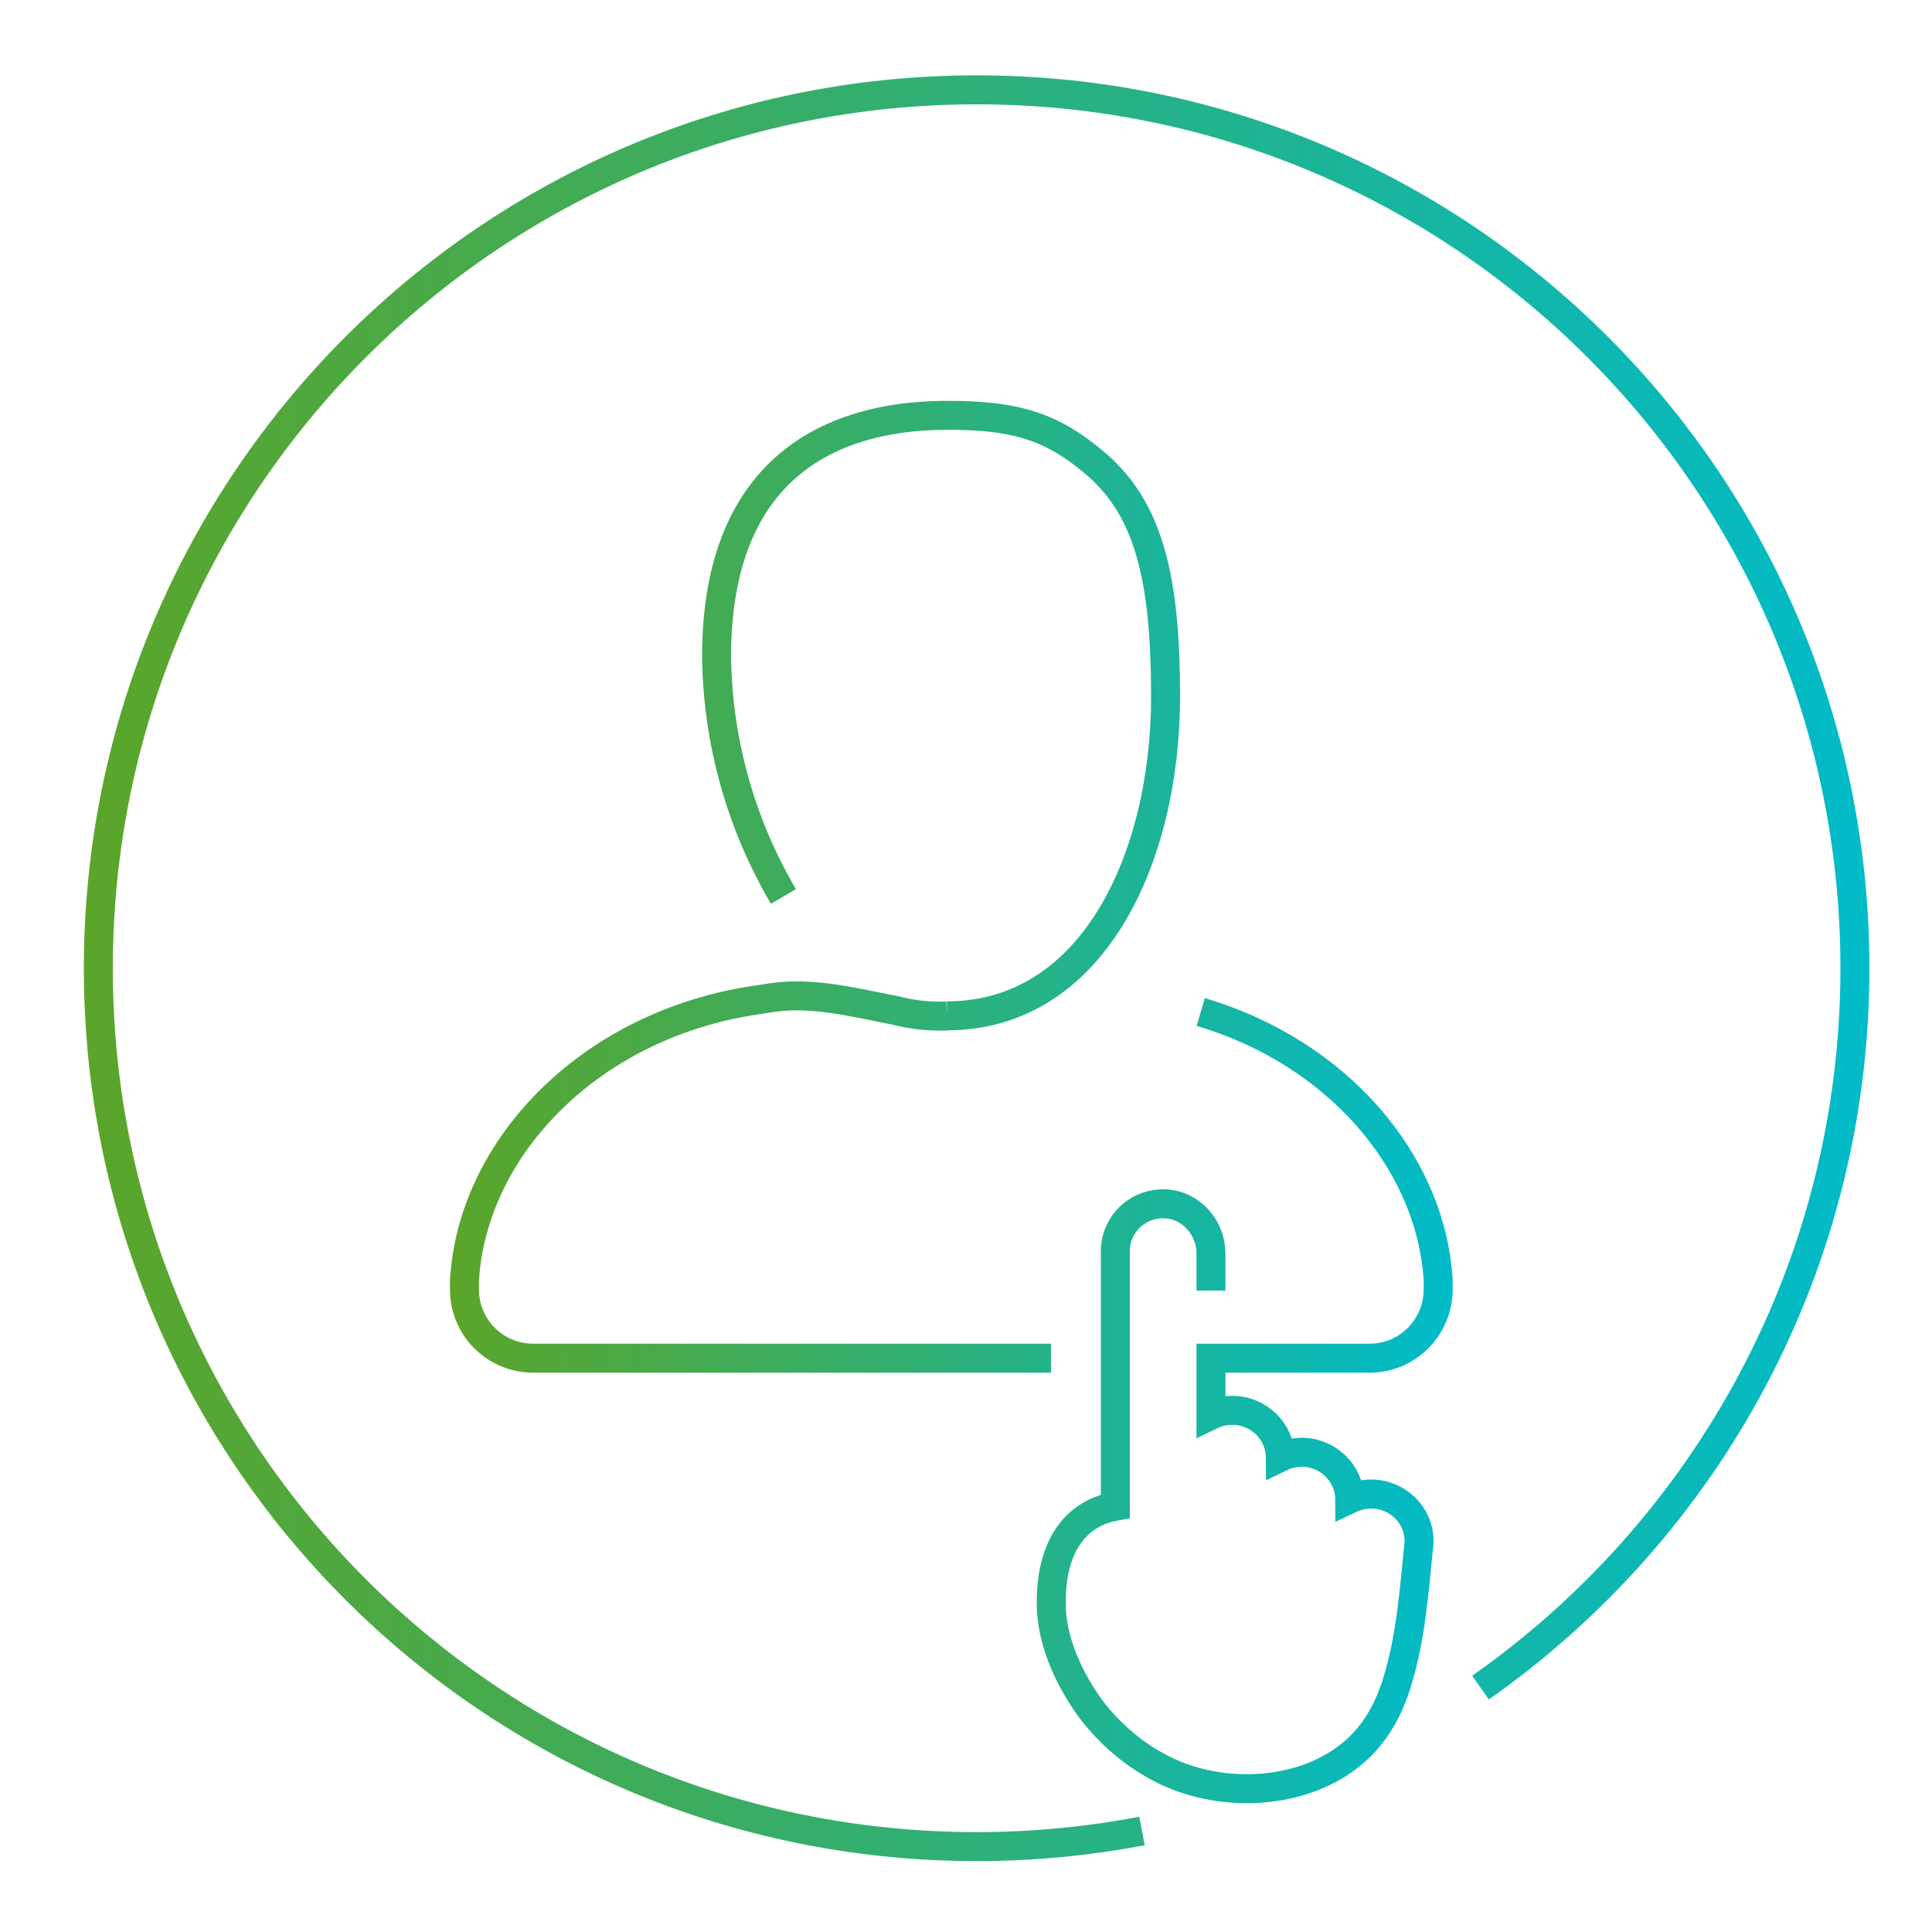 <?xml version="1.0" encoding="UTF-8"?><svg id="a" xmlns="http://www.w3.org/2000/svg" width="100" height="100" xmlns:xlink="http://www.w3.org/1999/xlink" viewBox="0 0 100 100"><defs><linearGradient id="b" x1="23.29" y1="57.04" x2="75.19" y2="57.04" gradientUnits="userSpaceOnUse"><stop offset="0" stop-color="#5ba529"/><stop offset="1" stop-color="#00bbc9"/></linearGradient><linearGradient id="c" x1="4.34" y1="50.11" x2="96.75" y2="50.11" xlink:href="#b"/></defs><path d="m54.4,70.3h-26.8c-1.97,0-3.56-1.59-3.56-3.56h0v-.47c.42-7,6.68-13.39,15.39-14.55l.49-.08c2.16-.32,4.28.25,6.43.66.87.23,1.76.32,2.66.29m13.14-.21c7.06,2.09,11.92,7.75,12.29,13.89v.46c0,1.97-1.58,3.57-3.55,3.57h-8.21v2.95c.33-.16.71-.25,1.11-.25,1.36,0,2.47,1.09,2.48,2.43.33-.16.71-.26,1.11-.26,1.36,0,2.47,1.09,2.48,2.42.34-.16.71-.26,1.11-.26,1.37,0,2.48,1.09,2.48,2.44,0,.02,0,.04,0,.06-.25,2.43-.41,4.93-1.15,7.28-.04.14-.09.28-.14.42-.34.96-.83,1.87-1.54,2.64-2.44,2.65-6.92,3.04-10.15,1.55-1.49-.69-2.74-1.71-3.75-2.93-.21-.26-2.31-2.85-2.31-5.83,0-1.89.51-3.3,1.52-4.17.62-.53,1.3-.74,1.8-.83v-13.21c0-.68.29-1.33.79-1.79.49-.45,1.13-.68,1.79-.65,1.35.06,2.37,1.24,2.37,2.58v1.91m-13.67-14.22c7.54,0,11.32-8.13,11.32-16.55,0-6.11-.88-9.59-3.48-11.91-2.33-2.03-4.24-2.67-8.14-2.62-5.22.08-11.62,2.33-11.62,12.49.05,4.37,1.25,8.65,3.46,12.41" fill="none" stroke="url(#b)" stroke-miterlimit="10" stroke-width="1.5"/><path d="m59.11,94.77c-2.77.53-5.64.81-8.56.81-25.11,0-45.46-20.35-45.46-45.46S25.44,4.65,50.55,4.65s45.46,20.35,45.46,45.46c0,15.4-7.66,29.01-19.38,37.24" fill="none" stroke="url(#c)" stroke-miterlimit="10" stroke-width="1.5"/></svg>